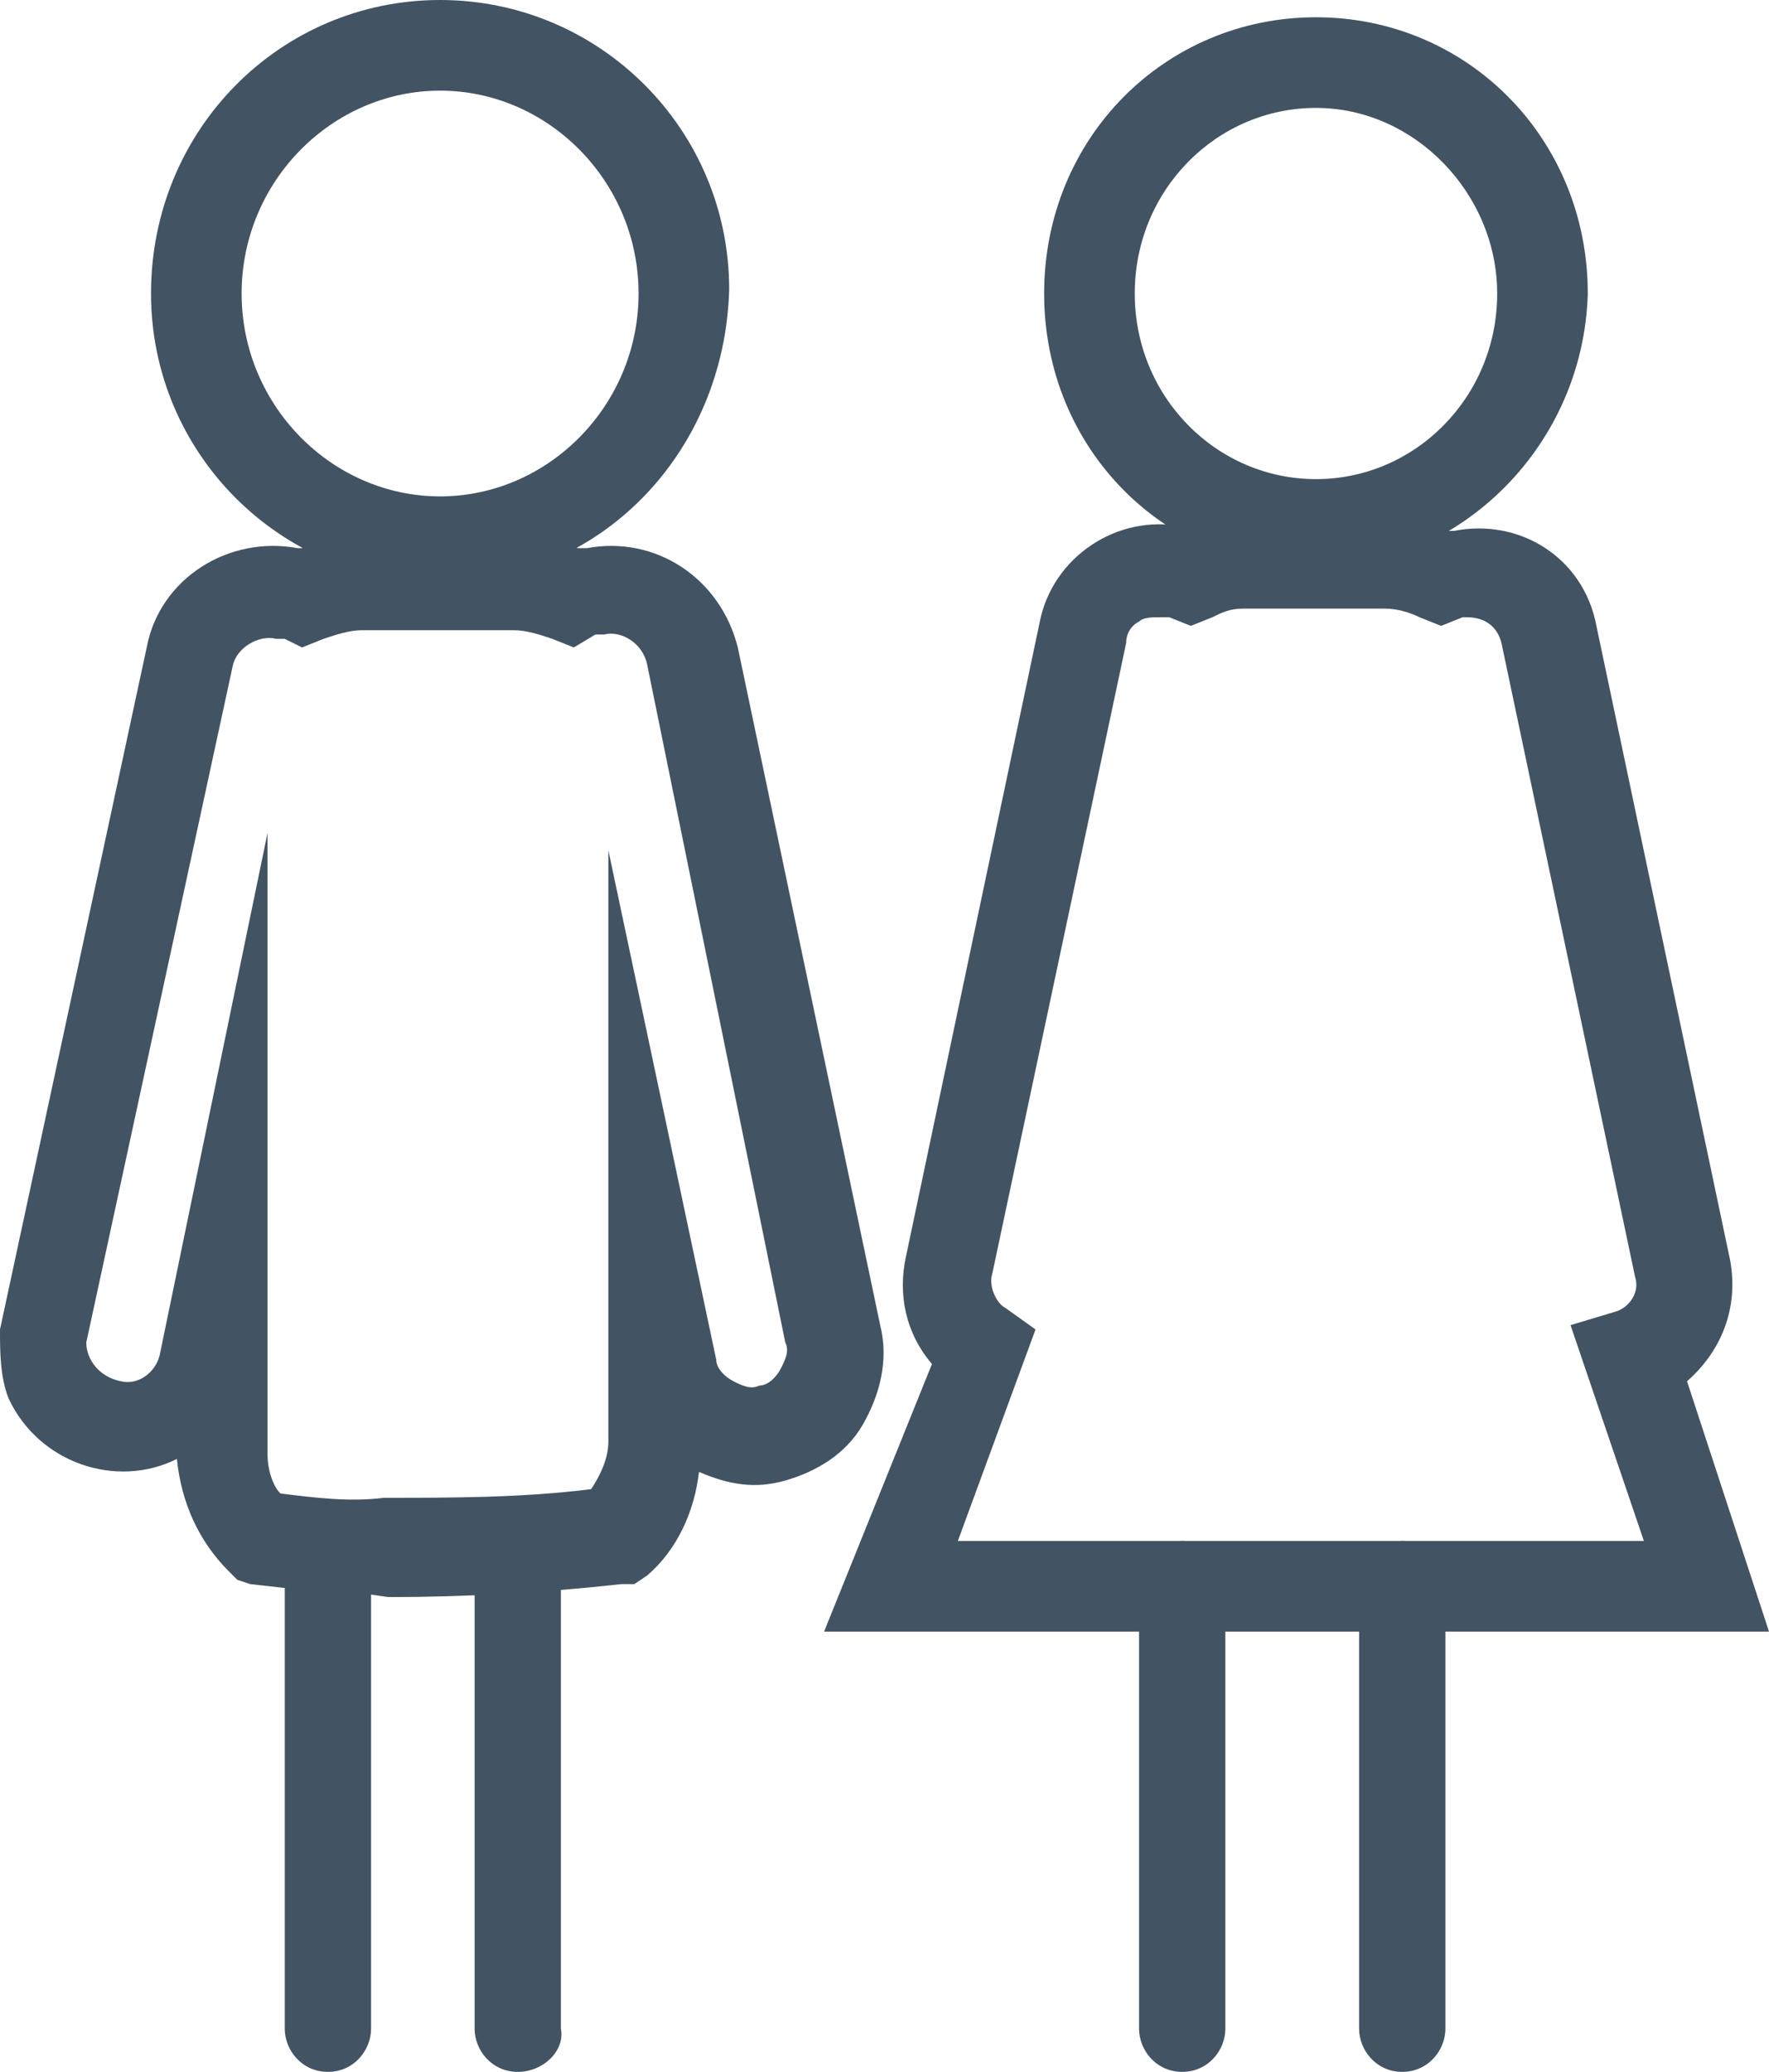 <?xml version="1.0" encoding="utf-8"?>
<!-- Generator: Adobe Illustrator 25.4.1, SVG Export Plug-In . SVG Version: 6.00 Build 0)  -->
<svg version="1.1" id="Layer_1" xmlns="http://www.w3.org/2000/svg" xmlns:xlink="http://www.w3.org/1999/xlink" x="0px" y="0px"
	 viewBox="0 0 41 48" style="enable-background:new 0 0 41 48;" xml:space="preserve">
<style type="text/css">
	.st0{fill:none;}
	.st1{fill:#425363;}
</style>
<g>
	<ellipse class="st0" cx="10.2" cy="6.8" rx="5.6" ry="5.7"/>
	<path class="st1" d="M10.2,13.5c-3.7,0-6.7-3-6.7-6.7C3.5,3,6.5,0,10.2,0c3.7,0,6.7,3,6.7,6.7C16.8,10.5,13.9,13.5,10.2,13.5
		C10.2,13.5,10.2,13.5,10.2,13.5z M10.2,2.1c-2.5,0-4.6,2.1-4.6,4.7c0,2.6,2.1,4.7,4.6,4.7c2.5,0,4.6-2.1,4.6-4.7c0,0,0,0,0,0
		C14.8,4.2,12.7,2.1,10.2,2.1z"/>
	<path class="st0" d="M19.3,30.9L16,15.2c-0.2-1-1.2-1.7-2.2-1.5c0,0,0,0,0,0l0,0c-0.1,0-0.3,0.1-0.4,0.1c-0.4-0.2-0.9-0.3-1.4-0.3
		H8.4c-0.5,0-0.9,0.1-1.4,0.3c-0.1-0.1-0.3-0.1-0.4-0.1c-1-0.2-2,0.4-2.2,1.4L1.1,30.8c-0.1,1,0.6,2,1.6,2.1c0.9,0.1,1.8-0.5,2-1.3
		l0.5-2.2v4.2c0,0.7,0.3,1.4,0.8,1.9c1,0.2,2,0.2,3,0.2l0,0c1.8,0,3.5,0,5.3-0.2c0.6-0.5,0.9-1.3,0.9-2.1v-3.9l0.5,2.2
		c0.2,1,1.2,1.7,2.2,1.5C18.8,32.9,19.5,31.9,19.3,30.9C19.3,30.9,19.3,30.9,19.3,30.9z"/>
	<path class="st1" d="M8.3,36.9c-0.8,0-1.6-0.1-2.5-0.2l-0.3-0.1l-0.2-0.2c-0.7-0.7-1.1-1.6-1.2-2.6c-1.4,0.7-3.2,0.1-3.9-1.4
		C0,31.9,0,31.3,0,30.8l3.4-15.8c0.3-1.6,1.9-2.6,3.5-2.3H7c0.4-0.2,0.9-0.2,1.4-0.2H12c0.5,0,0.9,0.1,1.4,0.2h0.2
		c1.6-0.3,3.1,0.7,3.5,2.3l3.3,15.7c0.2,0.8,0,1.6-0.4,2.3c-0.4,0.7-1.1,1.1-1.8,1.3c-0.7,0.2-1.3,0.1-2-0.2
		c-0.1,0.9-0.5,1.8-1.2,2.4l-0.3,0.2h-0.3c-1.8,0.2-3.6,0.3-5.4,0.3L8.3,36.9z M6.5,34.6c0.8,0.1,1.6,0.2,2.4,0.1
		c1.6,0,3.2,0,4.8-0.2c0.2-0.3,0.4-0.7,0.4-1.1V19.7l2.5,11.8c0,0.2,0.2,0.4,0.4,0.5c0.2,0.1,0.4,0.2,0.6,0.1c0.2,0,0.4-0.2,0.5-0.4
		c0.1-0.2,0.2-0.4,0.1-0.6L15,15.4c-0.1-0.5-0.6-0.8-1-0.7c0,0,0,0,0,0h-0.2L13.3,15l-0.5-0.2c-0.3-0.1-0.6-0.2-0.9-0.2H8.4
		c-0.3,0-0.6,0.1-0.9,0.2L7,15l-0.4-0.2H6.4c-0.4-0.1-0.9,0.2-1,0.6c0,0,0,0,0,0L2,31.1c0,0.4,0.3,0.8,0.8,0.9
		c0.4,0.1,0.8-0.2,0.9-0.6l2.5-12.1v14.4C6.2,34,6.3,34.4,6.5,34.6z"/>
	<ellipse class="st0" cx="30.5" cy="6.8" rx="5.2" ry="5.3"/>
	<path class="st1" d="M30.5,13.2c-3.5,0-6.3-2.8-6.3-6.4s2.8-6.4,6.3-6.4s6.3,2.8,6.3,6.4c0,0,0,0,0,0
		C36.7,10.3,33.9,13.1,30.5,13.2z M30.5,2.5c-2.3,0-4.2,1.9-4.2,4.3s1.9,4.3,4.2,4.3s4.2-1.9,4.2-4.3l0,0
		C34.7,4.5,32.8,2.5,30.5,2.5z"/>
	<path class="st0" d="M39.6,36.7l-1.9-5.4c0.9-0.2,1.5-1.2,1.3-2.1l-3.1-14.7c-0.2-1-1.1-1.6-2.1-1.4c0,0,0,0,0,0l0,0
		c-0.1,0-0.3,0.1-0.4,0.1c-0.4-0.2-0.8-0.3-1.3-0.3h-3.3c-0.4,0-0.8,0.1-1.2,0.3c-0.1-0.1-0.3-0.1-0.4-0.1c-0.9-0.2-1.9,0.4-2.1,1.3
		c0,0,0,0,0,0l0,0L22,29.2c-0.2,0.8,0.2,1.5,0.8,1.9l-2.2,5.5L39.6,36.7z"/>
	<path class="st1" d="M41,37.8H19.1l2.5-6.2c-0.6-0.7-0.8-1.6-0.6-2.5l3.1-14.7c0.3-1.5,1.8-2.5,3.3-2.2h0.2
		c0.4-0.1,0.8-0.2,1.2-0.2h3.4c0.4,0,0.9,0.1,1.3,0.3h0.2c1.5-0.3,3,0.6,3.3,2.2c0,0,0,0,0,0l3.1,14.7c0.2,1.1-0.2,2.1-1,2.8
		L41,37.8z M22.2,35.7h15.9l-1.7-5l1-0.3c0.4-0.1,0.6-0.5,0.5-0.8l-3.1-14.7c-0.1-0.4-0.4-0.6-0.8-0.6c0,0,0,0,0,0h-0.1l-0.5,0.2
		l-0.5-0.2c-0.2-0.1-0.5-0.2-0.8-0.2h-3.3c-0.3,0-0.5,0.1-0.7,0.2l-0.5,0.2l-0.5-0.2h-0.2c-0.2,0-0.4,0-0.5,0.1
		c-0.2,0.1-0.3,0.3-0.3,0.5L23,29.5c-0.1,0.3,0.1,0.7,0.3,0.8l0.7,0.5L22.2,35.7z"/>
	<path class="st1" d="M7.6,48c-0.6,0-1-0.5-1-1V35.8c0-0.6,0.5-1,1-1c0.6,0,1,0.5,1,1V47C8.6,47.5,8.2,48,7.6,48z"/>
	<path class="st1" d="M12,48c-0.6,0-1-0.5-1-1V35.8c0-0.6,0.5-1,1-1c0.6,0,1,0.5,1,1V47C13.1,47.5,12.6,48,12,48z"/>
	<path class="st1" d="M27.4,48c-0.6,0-1-0.5-1-1V36.7c0-0.6,0.5-1,1-1s1,0.5,1,1V47C28.4,47.5,28,48,27.4,48z"/>
	<path class="st1" d="M32.5,48c-0.6,0-1-0.5-1-1V36.7c0-0.6,0.5-1,1-1c0.6,0,1,0.5,1,1V47C33.5,47.5,33.1,48,32.5,48z"/>
</g>
</svg>
